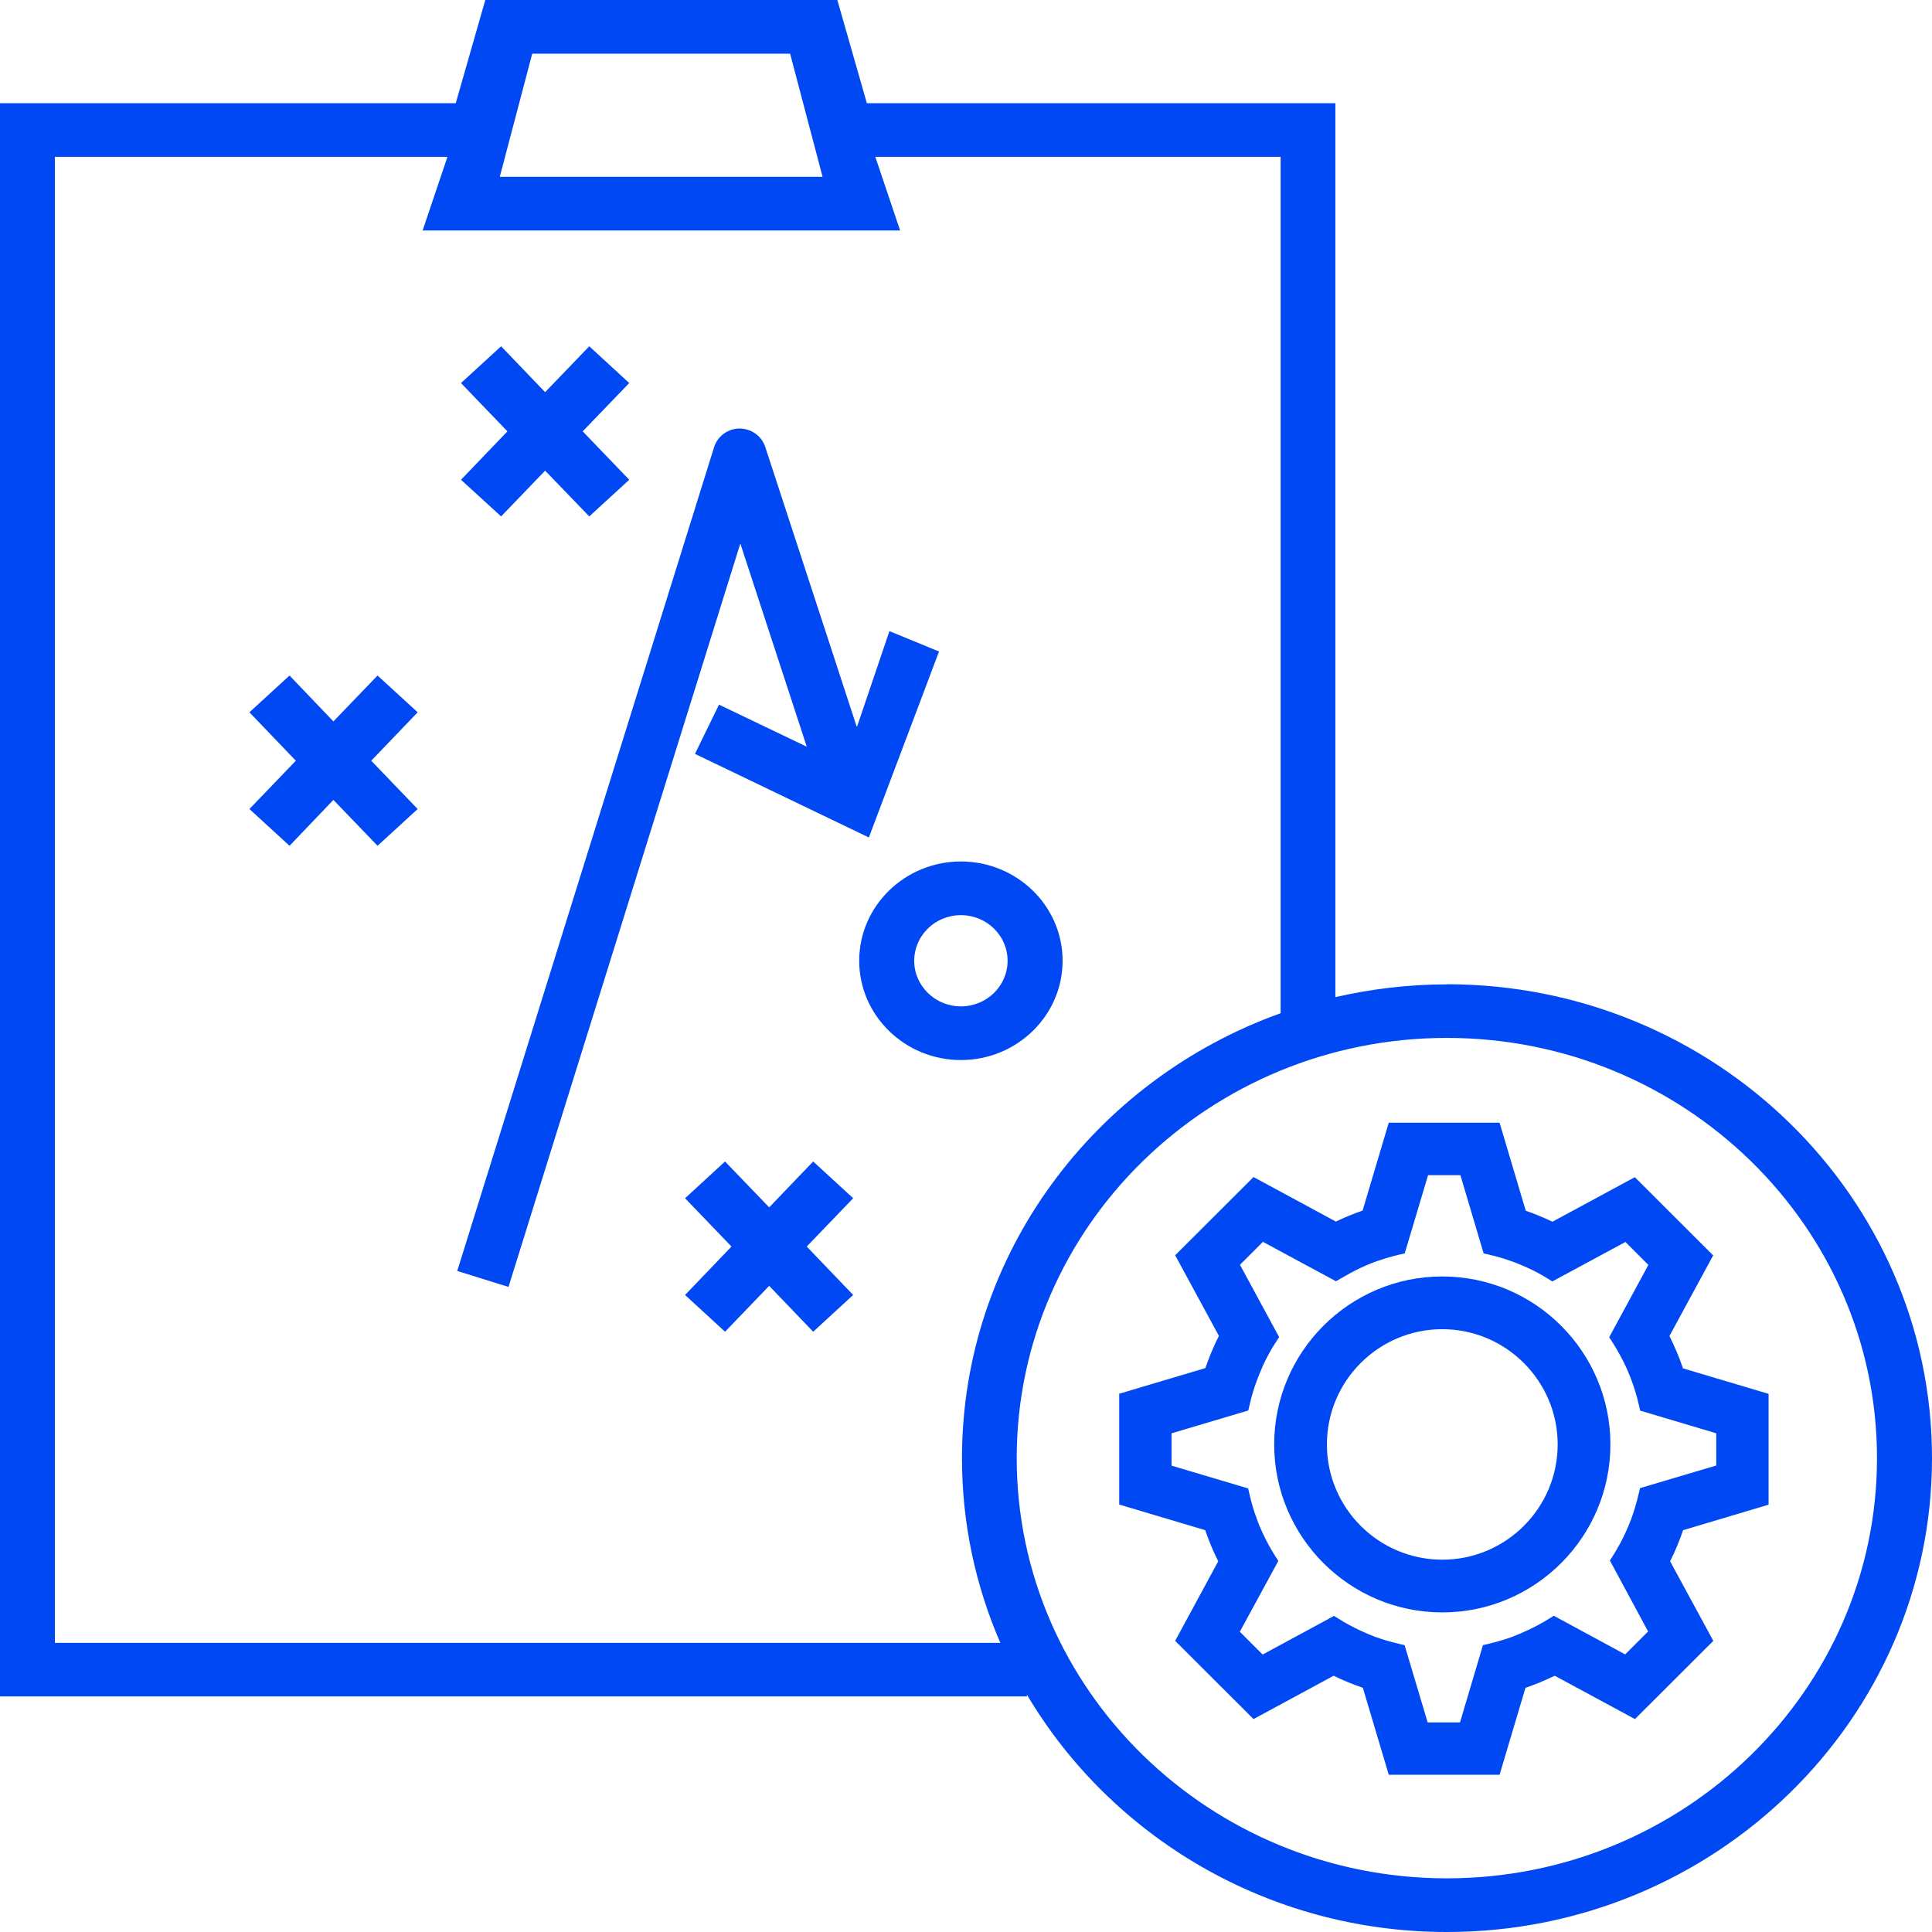 <?xml version="1.0" encoding="UTF-8"?> <svg xmlns="http://www.w3.org/2000/svg" xmlns:xlink="http://www.w3.org/1999/xlink" viewBox="0 0 144 144" id="Figures" overflow="hidden"> <defs></defs> <g> <path d=" M 107.84 73.37 C 104.97 73.37 102.2 73.71 99.53 74.32 L 99.53 7.69 L 64.61 7.69 L 62.41 0 L 36.17 0 L 33.97 7.69 L 0 7.69 L 0 126.44 L 76.54 126.44 L 76.54 126.31 C 82.79 136.87 94.49 144 107.84 144 C 127.77 144 144 128.16 144 108.68 C 144 89.2 127.79 73.36 107.84 73.36 Z M 39.68 4 L 58.89 4 L 61.31 13.18 L 37.25 13.18 L 39.67 4 Z M 4.09 122.44 L 4.09 11.69 L 33.35 11.69 L 31.5 17.18 L 67.09 17.18 L 65.24 11.69 L 95.45 11.69 L 95.45 75.52 C 81.61 80.48 71.7 93.48 71.7 108.69 C 71.7 113.57 72.72 118.22 74.56 122.45 L 4.09 122.45 Z M 107.84 140 C 90.16 140 75.78 125.95 75.78 108.68 C 75.78 91.41 90.16 77.36 107.84 77.36 C 125.52 77.36 139.9 91.41 139.9 108.68 C 139.9 125.95 125.52 140 107.84 140 Z" fill="#0048F4"></path> <path d=" M 79.2 71.61 C 79.2 67.53 75.8 64.21 71.62 64.21 C 67.44 64.21 64.04 67.53 64.04 71.61 C 64.04 75.69 67.44 79.01 71.62 79.01 C 75.8 79.01 79.2 75.69 79.2 71.61 Z M 71.62 75.01 C 69.71 75.01 68.14 73.49 68.14 71.61 C 68.14 69.73 69.7 68.21 71.62 68.21 C 73.54 68.21 75.1 69.73 75.1 71.61 C 75.1 73.49 73.54 75.01 71.62 75.01 Z" fill="#0048F4"></path> <path d=" M 37.35 38.49 L 40.63 35.08 L 43.92 38.49 L 46.9 35.76 L 43.43 32.15 L 46.9 28.55 L 43.92 25.81 L 40.63 29.23 L 37.35 25.81 L 34.36 28.55 L 37.82 32.15 L 34.36 35.76 L 37.35 38.49 Z" fill="#0048F4"></path> <path d=" M 28.14 50.35 L 24.85 53.77 L 21.58 50.35 L 18.59 53.09 L 22.05 56.7 L 18.59 60.3 L 21.58 63.04 L 24.85 59.62 L 28.14 63.04 L 31.13 60.3 L 27.67 56.7 L 31.13 53.09 L 28.14 50.35 Z" fill="#0048F4"></path> <path d=" M 60.61 86.57 L 57.33 89.99 L 54.04 86.57 L 51.06 89.31 L 54.52 92.91 L 51.06 96.52 L 54.04 99.26 L 57.33 95.84 L 60.61 99.26 L 63.59 96.52 L 60.13 92.91 L 63.59 89.31 L 60.61 86.57 Z" fill="#0048F4"></path> <path d=" M 61.68 53.93 L 61.68 53.93 L 61.67 53.93 L 61.68 53.93 Z" fill="#0048F4"></path> </g> <path d=" M 131.82 112.15 L 131.82 103.89 L 125.44 101.99 C 125.16 101.16 124.82 100.36 124.43 99.58 L 127.69 93.57 L 121.85 87.74 L 115.71 91.06 C 115.06 90.75 114.4 90.48 113.72 90.24 L 111.77 83.68 L 103.51 83.68 L 101.56 90.23 C 100.87 90.47 100.2 90.74 99.57 91.05 L 93.43 87.73 L 87.59 93.56 L 90.85 99.57 C 90.46 100.34 90.13 101.14 89.84 101.97 L 83.42 103.88 L 83.42 112.14 L 89.83 114.05 C 90.1 114.84 90.42 115.62 90.8 116.37 L 87.59 122.3 L 93.43 128.13 L 99.4 124.9 C 100.1 125.24 100.82 125.54 101.58 125.8 L 103.51 132.28 L 111.77 132.28 L 113.7 125.8 C 114.43 125.55 115.15 125.25 115.88 124.9 L 121.86 128.13 L 127.7 122.3 L 124.48 116.37 C 124.86 115.61 125.18 114.84 125.45 114.05 L 131.82 112.15 Z M 122.24 110.91 L 122.14 111.33 C 121.98 112.01 121.79 112.65 121.57 113.25 C 121.45 113.57 121.31 113.89 121.17 114.2 C 120.91 114.78 120.59 115.36 120.23 115.94 L 119.99 116.31 L 122.84 121.6 L 121.13 123.31 L 115.81 120.43 L 115.44 120.66 C 114.91 120.99 114.36 121.28 113.82 121.53 C 113.4 121.72 113.05 121.87 112.71 122 C 112.16 122.2 111.57 122.37 110.95 122.52 L 110.53 122.62 L 108.82 128.38 L 106.41 128.38 L 104.69 122.62 L 104.27 122.52 C 103.66 122.38 103.06 122.2 102.52 122.01 C 102.16 121.87 101.79 121.72 101.41 121.54 C 100.85 121.28 100.3 120.99 99.8 120.67 L 99.43 120.44 L 94.11 123.32 L 92.41 121.62 L 95.28 116.34 L 95.04 115.97 C 94.71 115.45 94.39 114.87 94.1 114.24 C 93.93 113.87 93.8 113.57 93.7 113.27 C 93.46 112.65 93.28 112.03 93.13 111.37 L 93.03 110.94 L 87.32 109.24 L 87.32 106.83 L 93.04 105.13 L 93.14 104.7 C 93.3 104 93.5 103.34 93.75 102.71 C 93.85 102.44 93.97 102.18 94.08 101.91 L 94.11 101.83 C 94.41 101.18 94.74 100.57 95.1 100.03 L 95.34 99.66 L 92.42 94.27 L 94.13 92.56 L 99.58 95.5 L 99.95 95.28 C 100.41 95.01 100.89 94.75 101.41 94.5 C 101.91 94.27 102.33 94.1 102.72 93.97 C 103.24 93.79 103.76 93.64 104.27 93.52 L 104.7 93.42 L 106.44 87.59 L 108.85 87.59 L 110.58 93.42 L 111.01 93.52 C 111.52 93.64 112.05 93.79 112.56 93.97 C 113 94.12 113.43 94.3 113.87 94.5 C 114.39 94.74 114.88 95 115.33 95.28 L 115.7 95.51 L 121.15 92.57 L 122.86 94.28 L 119.94 99.67 L 120.18 100.04 C 120.56 100.64 120.9 101.25 121.18 101.86 C 121.31 102.15 121.43 102.42 121.54 102.71 C 121.79 103.37 122 104.04 122.15 104.71 L 122.25 105.14 L 127.92 106.83 L 127.92 109.23 L 122.26 110.91 Z" fill="#0048F4"></path> <path d=" M 107.5 95.14 C 100.59 95.14 94.97 100.76 94.97 107.66 C 94.97 114.56 100.59 120.18 107.5 120.18 C 114.41 120.18 120.03 114.56 120.03 107.66 C 120.03 100.76 114.41 95.14 107.5 95.14 Z M 116.1 107.66 C 116.1 112.4 112.24 116.25 107.5 116.25 C 102.76 116.25 98.9 112.4 98.9 107.66 C 98.9 102.92 102.76 99.07 107.5 99.07 C 112.24 99.07 116.1 102.93 116.1 107.66 Z" fill="#0048F4"></path> <path d=" M 66.29 47.05 L 63.89 54.13 L 63.85 54.15 L 57.04 33.32 C 56.77 32.49 55.99 31.94 55.12 31.94 C 54.25 31.94 53.48 32.51 53.22 33.34 L 34.08 94.73 L 37.9 95.92 L 55.18 40.51 L 60.13 55.65 L 60.12 55.65 C 60.12 55.65 53.59 52.52 53.59 52.52 L 51.8 56.19 L 64.76 62.42 L 69.99 48.56 L 66.29 47.04 Z" fill="#0048F4"></path> </svg> 